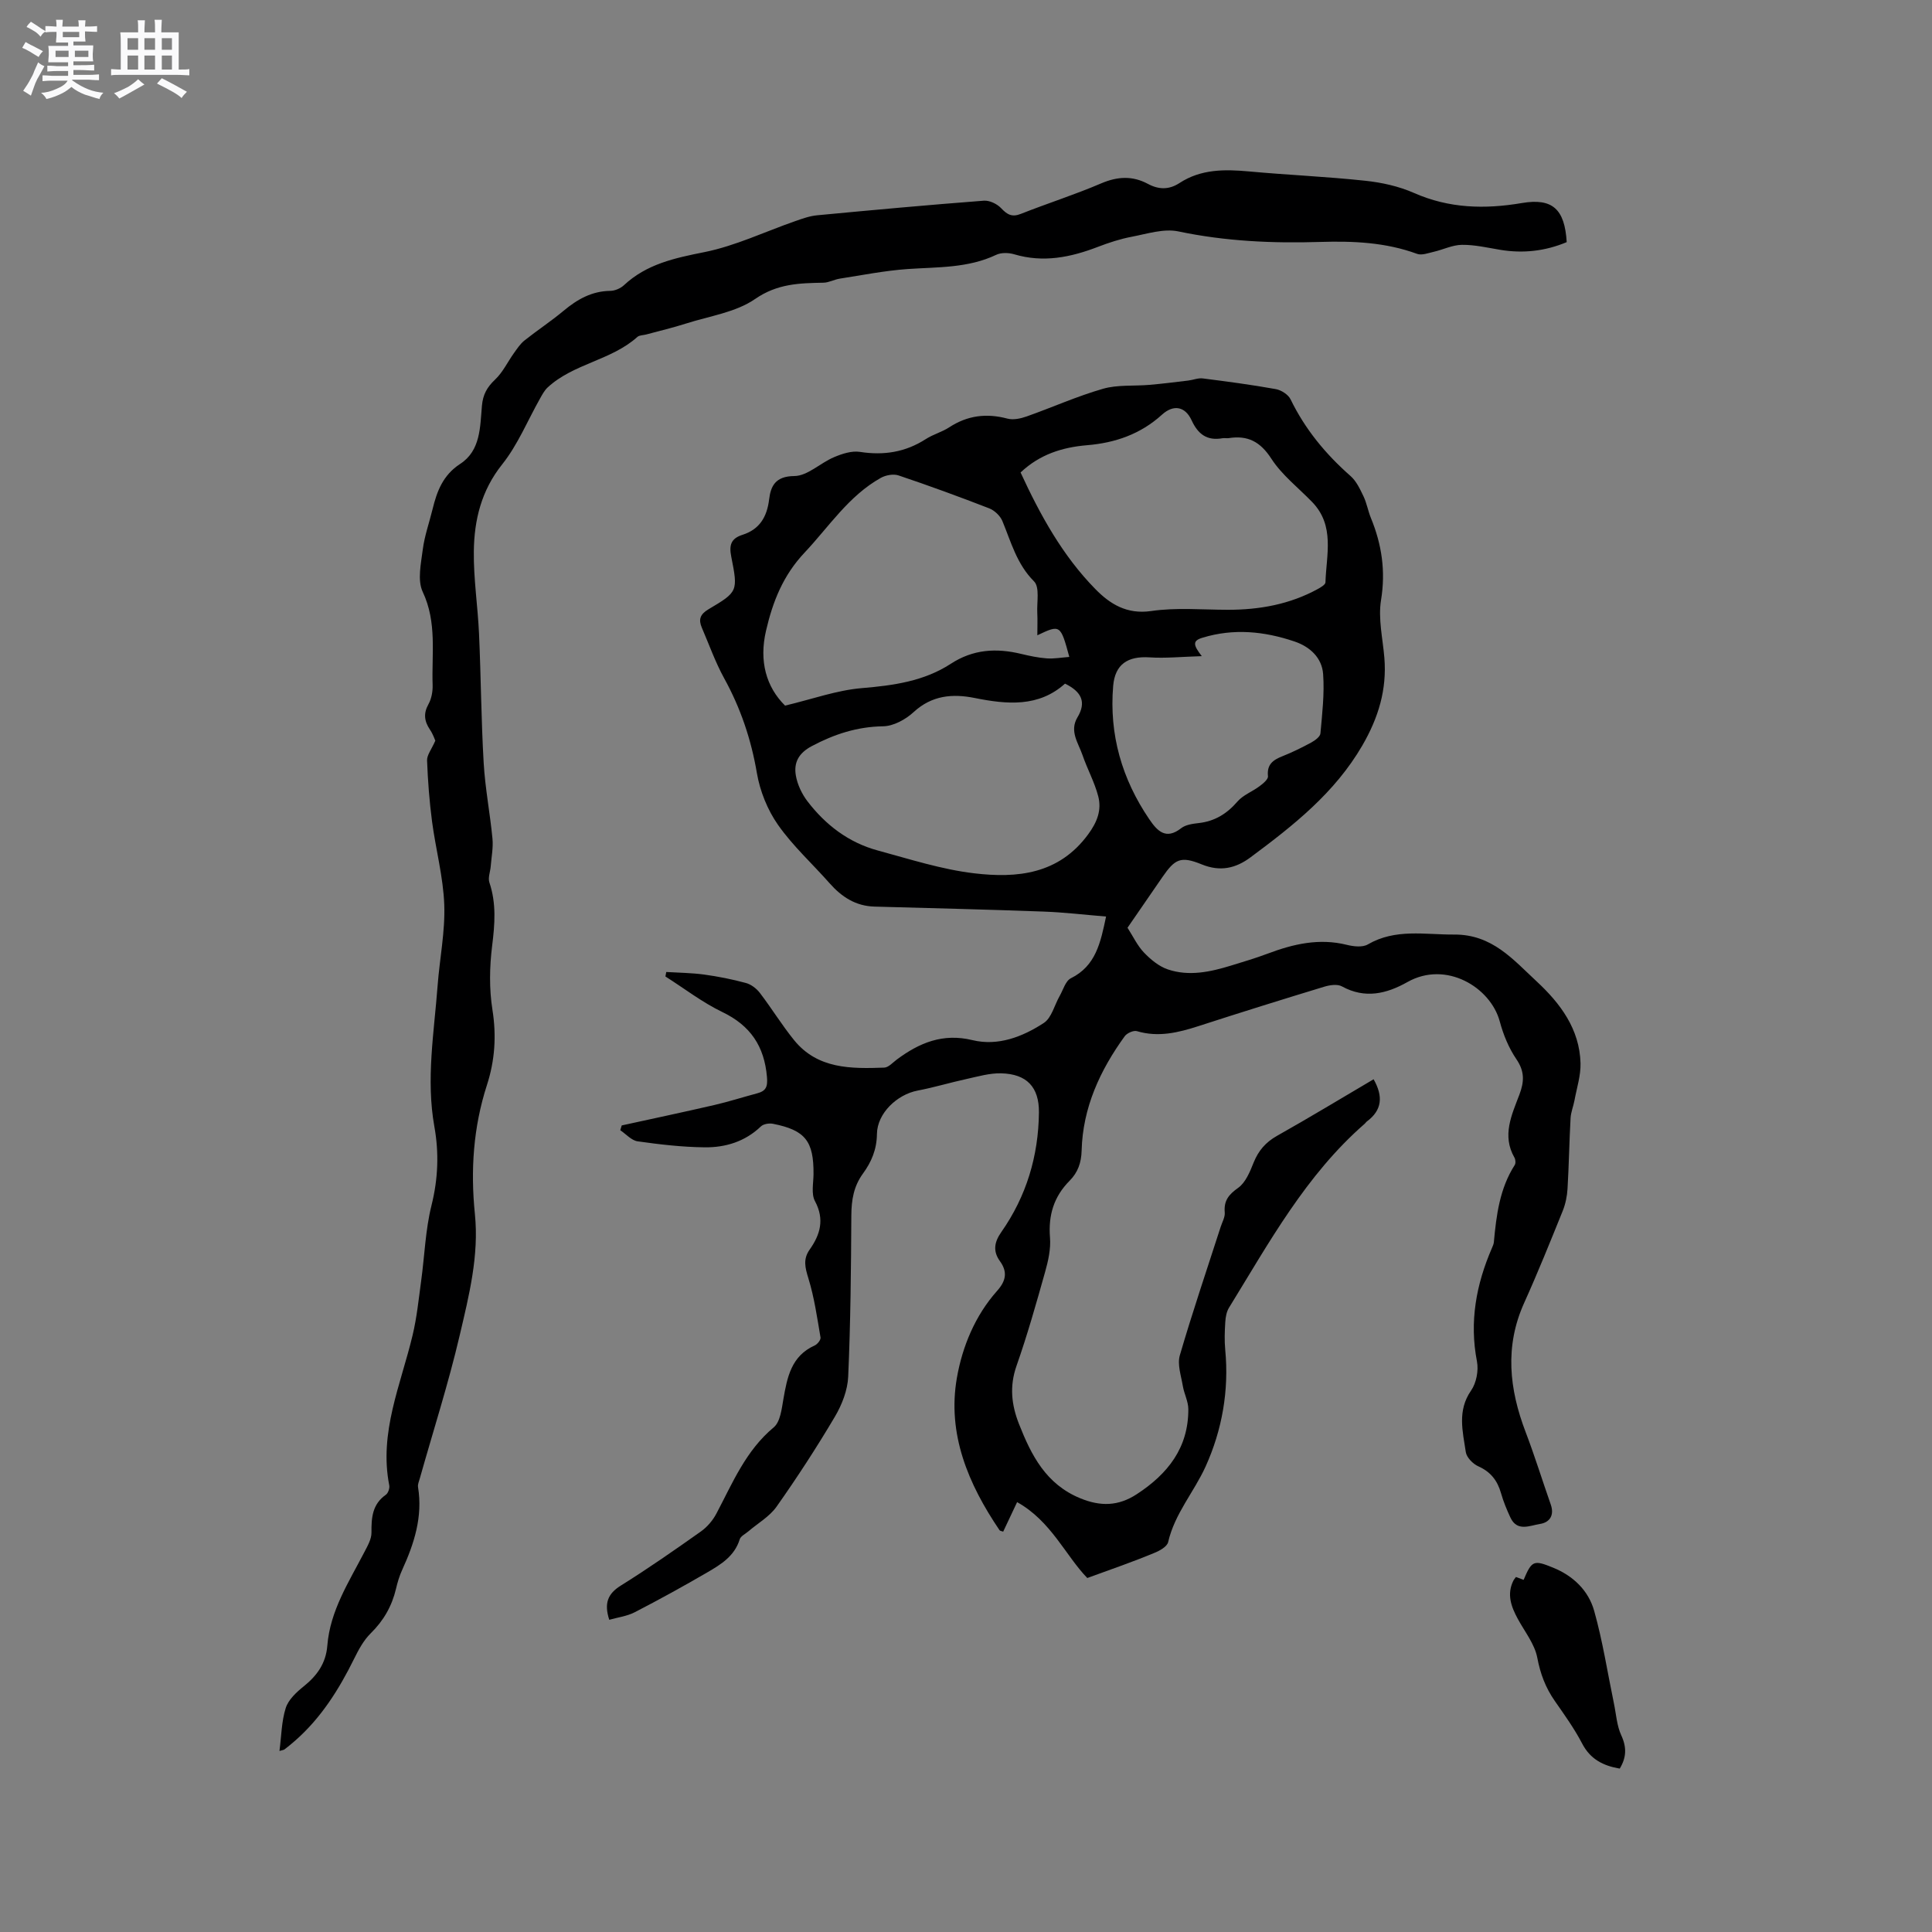 <svg enable-background="new 0 0 400 400" viewBox="0 0 400 400" xmlns="http://www.w3.org/2000/svg"><rect x="0" y="0" width="400" height="400" fill="#808080" stroke="none"/><path d="m6.8 9.5c.6.3 1.3.7 2.1 1.1-.4.4-.7.8-.9 1.2-.7-.4-1.3-.8-1.8-1.1s-1.1-.6-1.6-.8c.2-.4.5-.8.7-1.2.4.2.8.5 1.5.8zm.9 6.9c-.3.6-.5 1.1-.7 1.7s-.4 1.1-.6 1.7c-.6-.4-1.1-.7-1.6-1 .7-1 1.2-1.8 1.5-2.4.3-.5.6-1.1.8-1.7.3-.6.5-1.2.8-1.8.3.3.8.6 1.3.8-.7 1.3-1.2 2.2-1.5 2.7zm.1-11c.4.3 1 .7 1.7 1.1-.5.2-.8.6-1.1 1.1-.5-.6-1-1-1.4-1.2s-.9-.6-1.5-.8c.2-.4.5-.7.9-1.1.5.3.9.6 1.4.9zm10.5 13.1c1 .4 2 .6 3.1.7-.4.4-.7.8-.8 1.3-.9-.2-1.9-.6-3-.9-1-.4-2-.9-2.8-1.6-.5.4-1.1.9-1.9 1.3s-1.9.9-3.3 1.2c-.1-.3-.5-.8-1.1-1.3 1 0 2.1-.3 3.2-.8 1.2-.5 1.9-1 2.3-1.7h-3.2c-.4 0-1 0-2 .1v-1.2c1 0 1.7.1 2 .1h3.3v-1h-2.3c-.2 0-.9 0-2 .1v-1.2c1.2 0 1.9.1 2 .1h2.3v-.8h-4.1c0-.7.1-1.2.1-1.6 0-.5 0-1.1-.1-1.8h4.1v-.7h-2.5c0-.6.1-1.1.1-1.6v-.6h-.5c-.4 0-1 0-1.8.1v-1.3c1.2 0 1.9.1 2.1.1h.2c0-.3 0-.8-.1-1.4h1.4c0 .6-.1 1-.1 1.4h3.4c0-.4 0-.8-.1-1.3h1.5c0 .4-.1.9-.1 1.3.7 0 1.5 0 2.5-.1v1.2c-1 0-1.8-.1-2.5-.1v.6c0 .3 0 .8.1 1.5h-2.5v.8h4.1c0 .7-.1 1.3-.1 1.8s0 1 .1 1.5h-4.1v.8h1.4c.8 0 1.8 0 2.9-.1v1.2c-1 0-1.9-.1-2.8-.1h-1.5v1h3.2c.3 0 1 0 2.1-.1v1.2c-1.1 0-1.8-.1-2.1-.1h-3.4l-.1.1c1.4 1 2.4 1.5 3.4 1.9zm-4.1-6.7v-1.3h-2.7v1.3zm2.2-4.1v-1.1h-3.4v1.1zm1.9 4.1v-1.3h-2.8v1.3z" fill="#fafafb"/><path d="m37 6.7v2.3 5.4c1 0 1.8 0 2.2-.1v1.3c-.6 0-1.5-.1-2.5-.1h-11.9c-.7 0-1.3 0-1.8.1v-1.3c.5 0 1.1.1 2 .1v-5.2c0-1 0-1.8-.1-2.5h3.7c0-1.3 0-2.1-.1-2.5h1.5c0 .4-.1 1.3-.1 2.5h2.2c0-1.2 0-2.1-.1-2.6h1.5c0 .4-.1 1.3-.1 2.6zm-12.3 13.7c-.3-.4-.7-.8-1.1-1.1 1.1-.4 2.1-.9 2.9-1.3.8-.5 1.5-1 2.1-1.6.4.4.9.8 1.3 1.1-2.5 1.4-4.2 2.4-5.2 2.9zm3.9-10.1v-2.4h-2.2v2.4zm0 4.1v-2.9h-2.2v2.9zm3.5-4.1v-2.4h-2.2v2.4zm0 4.1v-2.9h-2.2v2.9zm.4 2.9 1-1.1c.6.3 1.4.7 2.5 1.3s2 1.1 2.7 1.5c-.4.4-.8.8-1.1 1.3-.8-.8-2.5-1.7-5.1-3zm3.1-7v-2.4h-2.1v2.4zm0 4.1v-2.9h-2.1v2.9z" fill="#fafafb"/><g fill="#000001"><path d="m225.11 326.71c-4.47-4.6-7.5-11.81-14.53-15.71-.96 2.04-1.92 4.09-2.88 6.11-.38-.14-.65-.15-.75-.29-6.48-9.55-10.88-19.95-8.83-31.59 1.13-6.43 3.75-12.84 8.32-17.97 1.81-2.03 2.23-3.88.58-6.16-1.46-2.02-1.19-3.91.28-6 5.2-7.41 7.7-15.74 7.8-24.77.05-5.24-2.5-7.98-7.82-8.11-2.37-.06-4.79.65-7.15 1.17-3.41.74-6.76 1.76-10.18 2.41-4.2.81-8.34 4.67-8.39 9-.04 3.21-1.15 5.78-2.89 8.17-1.92 2.63-2.39 5.46-2.41 8.64-.06 11.13-.16 22.27-.65 33.39-.12 2.82-1.29 5.83-2.75 8.3-3.77 6.37-7.82 12.6-12.09 18.65-1.45 2.05-3.87 3.42-5.84 5.11-.62.53-1.58.98-1.78 1.64-1.07 3.48-3.9 5.21-6.72 6.85-4.94 2.87-9.94 5.63-15.02 8.25-1.61.83-3.52 1.06-5.27 1.56-1.09-3.38-.35-5.37 2.39-7.08 5.66-3.53 11.15-7.36 16.59-11.21 1.31-.93 2.47-2.3 3.22-3.73 3.35-6.35 6.07-13.01 11.86-17.83 1.35-1.13 1.64-3.79 1.99-5.82.79-4.55 1.63-8.95 6.49-11.13.56-.25 1.29-1.17 1.2-1.65-.7-4.11-1.29-8.28-2.51-12.24-.67-2.19-1.15-3.95.25-5.94 2.2-3.11 3.14-6.26 1.11-10.05-.8-1.48-.32-3.69-.3-5.56.06-6.86-1.7-9.13-8.39-10.45-.79-.16-1.98.03-2.51.55-3.28 3.14-7.33 4.37-11.64 4.32-4.63-.05-9.28-.59-13.87-1.24-1.28-.18-2.41-1.5-3.6-2.3.1-.33.2-.66.3-.99 6.38-1.4 12.78-2.75 19.14-4.22 2.99-.69 5.91-1.63 8.88-2.42 1.84-.49 2.23-1.33 2.05-3.41-.55-6.36-3.42-10.63-9.24-13.43-4.15-2-7.87-4.88-11.78-7.36.06-.31.11-.62.17-.93 2.61.16 5.24.18 7.83.53 2.92.4 5.83.98 8.67 1.75 1.08.29 2.19 1.15 2.88 2.05 2.44 3.19 4.55 6.65 7.08 9.77 4.88 6.02 11.81 5.94 18.66 5.7.89-.03 1.77-1.04 2.61-1.67 4.68-3.48 9.54-5.51 15.67-4.02 5.3 1.28 10.37-.69 14.76-3.55 1.63-1.06 2.21-3.71 3.3-5.61.72-1.27 1.21-3.1 2.31-3.65 5.18-2.57 6.15-7.38 7.29-12.78-4.4-.36-8.7-.88-13.01-1.03-11.65-.43-23.3-.71-34.95-1.03-3.89-.11-6.79-2.01-9.28-4.83-3.56-4.04-7.61-7.71-10.68-12.09-2.17-3.09-3.73-6.97-4.37-10.7-1.19-7-3.38-13.49-6.8-19.69-1.82-3.32-3.1-6.94-4.6-10.43-.72-1.68-.39-2.77 1.38-3.82 6.08-3.6 6.13-3.71 4.71-10.88-.47-2.38-.09-3.76 2.32-4.53 3.52-1.12 5.07-3.67 5.52-7.34.33-2.73 1.28-4.8 5.21-4.83 2.74-.02 5.39-2.71 8.21-3.9 1.67-.71 3.68-1.37 5.39-1.1 4.95.77 9.42.06 13.64-2.66 1.5-.97 3.32-1.44 4.82-2.42 3.78-2.47 7.72-2.97 12.07-1.81 1.21.32 2.74-.01 3.98-.45 5.29-1.87 10.44-4.19 15.81-5.73 3.03-.87 6.41-.53 9.62-.81 2.68-.23 5.35-.57 8.02-.89 1.02-.12 2.06-.57 3.03-.44 5.04.64 10.09 1.31 15.09 2.21 1.14.2 2.59 1.13 3.07 2.12 3.01 6.21 7.28 11.36 12.43 15.89 1.19 1.05 1.95 2.69 2.66 4.17.68 1.42.94 3.04 1.54 4.5 2.25 5.48 3.08 10.98 2.1 16.99-.63 3.86.36 7.98.69 11.98.53 6.56-1.22 12.35-4.55 18.11-5.72 9.86-14.31 16.6-23.16 23.18-3.04 2.26-6.24 3.04-10.11 1.46-4.37-1.78-5.55-1.12-8.15 2.65-2.4 3.49-4.8 6.97-7.21 10.47 1.17 1.82 2.05 3.72 3.41 5.14 1.37 1.43 3.08 2.85 4.92 3.48 4.39 1.49 8.81.53 13.11-.79 2.53-.78 5.08-1.53 7.55-2.46 5.33-2.01 10.69-3.26 16.42-1.83 1.38.34 3.23.56 4.33-.08 5.74-3.34 11.8-2.01 17.9-2.05 7.86-.05 12.21 5.2 17.09 9.72 4.9 4.55 8.87 9.86 9.06 16.91.07 2.55-.78 5.14-1.25 7.7-.23 1.23-.74 2.44-.81 3.67-.27 4.87-.34 9.75-.63 14.62-.09 1.55-.42 3.15-.99 4.58-2.58 6.38-5.15 12.77-7.98 19.04-4.08 9.03-3.1 17.88.31 26.8 1.88 4.93 3.44 9.99 5.19 14.97.79 2.25-.25 3.72-2.25 4.02-2.07.32-4.71 1.68-6.11-1.34-.76-1.63-1.45-3.31-1.94-5.03-.74-2.6-2.13-4.42-4.69-5.56-1.11-.49-2.43-1.83-2.6-2.94-.63-4.27-1.81-8.58 1.09-12.75 1.09-1.56 1.58-4.13 1.22-6.02-1.6-8.25-.16-15.97 3.11-23.51.17-.39.35-.79.39-1.21.51-5.57 1.2-11.09 4.32-15.96.23-.36.17-1.13-.06-1.53-2.63-4.58-.56-8.84 1.02-13.03 1.02-2.69 1.11-4.82-.62-7.35-1.58-2.32-2.71-5.08-3.44-7.81-1.9-7.07-11.11-12.67-19.11-8.16-4.32 2.43-8.78 3.53-13.57.9-.94-.52-2.52-.28-3.67.07-8.69 2.64-17.37 5.35-26.01 8.15-4.19 1.35-8.33 2.37-12.76 1.05-.7-.21-2.06.4-2.53 1.05-5.12 7.07-8.69 14.81-8.92 23.67-.07 2.56-.8 4.55-2.48 6.24-3.28 3.3-4.44 7.15-4.07 11.78.19 2.34-.37 4.84-1.02 7.14-1.83 6.52-3.68 13.06-5.92 19.44-1.47 4.21-1.04 8.04.52 12.01 2.56 6.51 5.6 12.47 12.68 15.38 4.19 1.72 7.87 1.66 11.7-.84 6.43-4.19 10.72-9.62 10.68-17.62-.01-1.6-.87-3.17-1.14-4.79-.35-2.11-1.17-4.44-.62-6.34 2.6-8.92 5.6-17.73 8.45-26.58.32-1 .94-2.05.85-3.02-.21-2.43.82-3.69 2.78-5.08 1.54-1.1 2.44-3.33 3.2-5.23 1-2.48 2.49-4.21 4.85-5.54 6.72-3.78 13.31-7.78 19.99-11.71 2 3.52 1.78 6.39-1.4 8.74-.17.12-.27.33-.43.46-12.19 10.62-19.81 24.62-28.11 38.1-.52.84-.71 1.97-.77 2.98-.12 1.9-.19 3.83-.01 5.72.81 8.43-.65 16.63-4.06 24.17-2.39 5.27-6.41 9.77-7.76 15.66-.22.94-1.78 1.81-2.9 2.25-4.28 1.78-8.69 3.31-13.84 5.18zm-62.57-180.62c5.7-1.36 10.73-3.19 15.88-3.62 6.55-.55 12.87-1.42 18.43-5.04 4.62-3.01 9.42-3.29 14.56-2.05 1.75.42 3.53.8 5.31.93 1.51.11 3.06-.18 4.67-.3-1.82-6.7-1.87-6.74-6.62-4.48 0-1.81.06-3.21-.01-4.6-.12-2.24.54-5.35-.67-6.56-3.59-3.59-4.75-8.14-6.56-12.5-.45-1.08-1.62-2.19-2.72-2.62-6.21-2.41-12.47-4.7-18.78-6.82-1.06-.36-2.65-.06-3.67.51-6.64 3.72-10.7 10.07-15.76 15.45-4.47 4.73-6.6 10.14-8 16.18-1.48 6.32.04 11.67 3.94 15.52zm48.76-48.27c4.05 8.78 8.68 17.22 15.5 24.16 2.99 3.05 6.48 5.26 11.52 4.53 5.19-.76 10.56-.27 15.85-.26 6.57.01 12.86-1.12 18.68-4.31.61-.34 1.56-.89 1.57-1.37.18-5.7 1.99-11.71-2.73-16.61-2.87-2.97-6.27-5.59-8.47-8.99-2.29-3.54-4.89-4.88-8.83-4.26-.41.06-.86-.05-1.27.02-3.21.57-5.08-.81-6.42-3.73-1.33-2.87-3.74-3.31-6.12-1.15-4.45 4.04-9.7 5.85-15.56 6.33-5.08.43-9.75 1.89-13.72 5.64zm9.2 43.72c-5.45 4.9-11.98 4.32-18.7 2.97-4.59-.92-8.86-.56-12.64 2.92-1.66 1.53-4.17 2.91-6.33 2.94-5.37.09-10.07 1.62-14.75 4.1-2.76 1.46-3.76 3.44-3.31 6.08.32 1.87 1.24 3.82 2.4 5.34 3.75 4.9 8.53 8.56 14.55 10.19 6.61 1.79 13.23 3.93 19.98 4.73 8.88 1.05 17.52.22 23.6-8.08 1.88-2.56 2.81-5.03 2.08-7.86-.76-2.93-2.27-5.65-3.26-8.54-.86-2.5-2.75-4.95-1.05-7.8 1.89-3.14.88-5.31-2.57-6.99zm28.32-5.69c-4.18.12-7.52.47-10.82.25-4.5-.29-7.15 1.42-7.53 5.91-.85 10.07 1.81 19.28 7.48 27.61 1.63 2.39 3.41 4.35 6.6 1.85.92-.72 2.37-.92 3.61-1.06 3.34-.37 5.86-1.93 8.05-4.47 1.17-1.35 3.07-2.04 4.56-3.16.73-.54 1.81-1.43 1.75-2.06-.26-2.43 1.02-3.37 2.97-4.14 2.06-.82 4.06-1.8 6.01-2.86.76-.42 1.82-1.19 1.88-1.87.37-4.08.85-8.21.56-12.27-.24-3.39-2.71-5.69-5.96-6.78-6.24-2.1-12.55-2.74-19.01-.77-2.07.62-1.99 1.46-.15 3.82z"/><path d="m57.86 362.52c.41-3.1.42-6.14 1.3-8.9.55-1.73 2.22-3.27 3.72-4.48 2.78-2.23 4.6-4.78 4.89-8.44.57-7.2 4.44-13.13 7.65-19.32.67-1.29 1.51-2.73 1.49-4.09-.03-3.08.17-5.85 2.98-7.82.47-.33.82-1.35.7-1.95-2.15-10.95 2.39-20.83 4.83-31.06.88-3.67 1.26-7.47 1.77-11.22.72-5.23.88-10.6 2.15-15.69 1.37-5.49 1.57-10.86.59-16.31-1.75-9.77-.06-19.45.67-29.14.42-5.6 1.58-11.21 1.38-16.78-.21-5.77-1.77-11.48-2.53-17.24-.55-4.19-.87-8.42-1.03-12.64-.04-1.11.9-2.25 1.71-4.09-.11-.24-.48-1.35-1.11-2.28-1.17-1.74-1.39-3.34-.31-5.28.63-1.13.9-2.63.86-3.94-.22-6.46.94-12.97-2.05-19.31-1.13-2.4-.36-5.85.01-8.76.36-2.82 1.34-5.55 2.02-8.33.91-3.74 2.16-7.09 5.73-9.41 4.25-2.76 4.11-7.66 4.5-12.05.21-2.31 1.05-3.82 2.71-5.39 1.61-1.51 2.6-3.66 3.92-5.5.66-.92 1.31-1.92 2.18-2.61 2.65-2.11 5.5-3.98 8.1-6.15 2.84-2.37 5.83-4.07 9.66-4.12.96-.01 2.12-.51 2.83-1.17 4.72-4.4 10.5-5.62 16.65-6.85 6.44-1.29 12.55-4.24 18.82-6.42 1.48-.52 3.01-1.07 4.56-1.21 11.49-1.09 22.99-2.14 34.49-3.02 1.17-.09 2.74.67 3.57 1.55 1.25 1.32 2.23 1.92 4.09 1.18 5.51-2.18 11.18-3.98 16.62-6.31 3.39-1.45 6.49-1.61 9.68.1 2.25 1.21 4.38 1.24 6.55-.18 4.43-2.89 9.31-2.86 14.35-2.4 8.02.74 16.07 1.07 24.08 1.93 3.42.36 6.96 1.14 10.09 2.52 7.29 3.22 14.66 3.4 22.34 2.1 6.35-1.08 8.89 1.24 9.3 8.09-4.43 1.86-9.04 2.39-13.84 1.58-2.61-.44-5.24-1.05-7.86-1.02-1.94.02-3.87.99-5.82 1.44-1.14.26-2.48.78-3.45.43-6.51-2.39-13.22-2.68-20.04-2.47-9.87.31-19.65-.13-29.4-2.18-3.02-.63-6.46.5-9.66 1.11-2.38.45-4.72 1.22-6.99 2.09-5.64 2.17-11.31 3.33-17.32 1.54-1.14-.34-2.68-.39-3.72.1-5.86 2.79-12.12 2.52-18.34 2.95-4.71.33-9.39 1.26-14.07 1.99-1.14.18-2.25.82-3.38.84-4.96.09-9.54.19-14.14 3.37-4.02 2.78-9.45 3.53-14.29 5.08-2.72.87-5.5 1.52-8.26 2.27-.61.17-1.4.13-1.82.5-5.42 4.88-13.23 5.51-18.58 10.46-.66.61-1.12 1.48-1.57 2.28-2.59 4.58-4.61 9.59-7.85 13.65-4.33 5.43-5.79 11.52-5.87 18.02-.07 5.7.83 11.4 1.08 17.11.4 8.89.44 17.8.96 26.68.3 5.24 1.32 10.44 1.82 15.67.18 1.88-.21 3.82-.36 5.73-.09 1.13-.6 2.37-.28 3.35 1.47 4.36 1.13 8.65.57 13.14-.54 4.34-.62 8.9.06 13.2.86 5.4.51 10.53-1.14 15.62-2.82 8.72-3.41 17.63-2.49 26.68.88 8.62-1.22 16.9-3.14 25.11-2.33 9.97-5.48 19.76-8.26 29.63-.17.59-.46 1.24-.37 1.81 1 6.12-.79 11.68-3.28 17.13-.57 1.24-.97 2.58-1.28 3.91-.85 3.6-2.57 6.61-5.24 9.23-1.46 1.44-2.51 3.39-3.43 5.26-3.12 6.32-6.81 12.21-12.16 16.92-.72.63-1.45 1.24-2.21 1.82-.19.16-.53.19-1.09.36z"/><path d="m335.35 366.17c-3.43-.59-6.09-1.93-7.79-5.2-1.61-3.09-3.67-5.95-5.66-8.81-1.9-2.73-2.99-5.6-3.62-8.94-.54-2.85-2.62-5.42-4.06-8.09-1.35-2.5-2.28-5.04-.91-7.84.14-.28.36-.52.55-.79.54.2 1.07.4 1.59.59 1.7-4.02 2.09-4.16 6.11-2.52 4.18 1.7 7.31 4.74 8.49 8.92 1.77 6.27 2.76 12.76 4.09 19.16.47 2.24.6 4.64 1.54 6.66 1.14 2.48 1.05 4.58-.33 6.86z"/></g></svg>